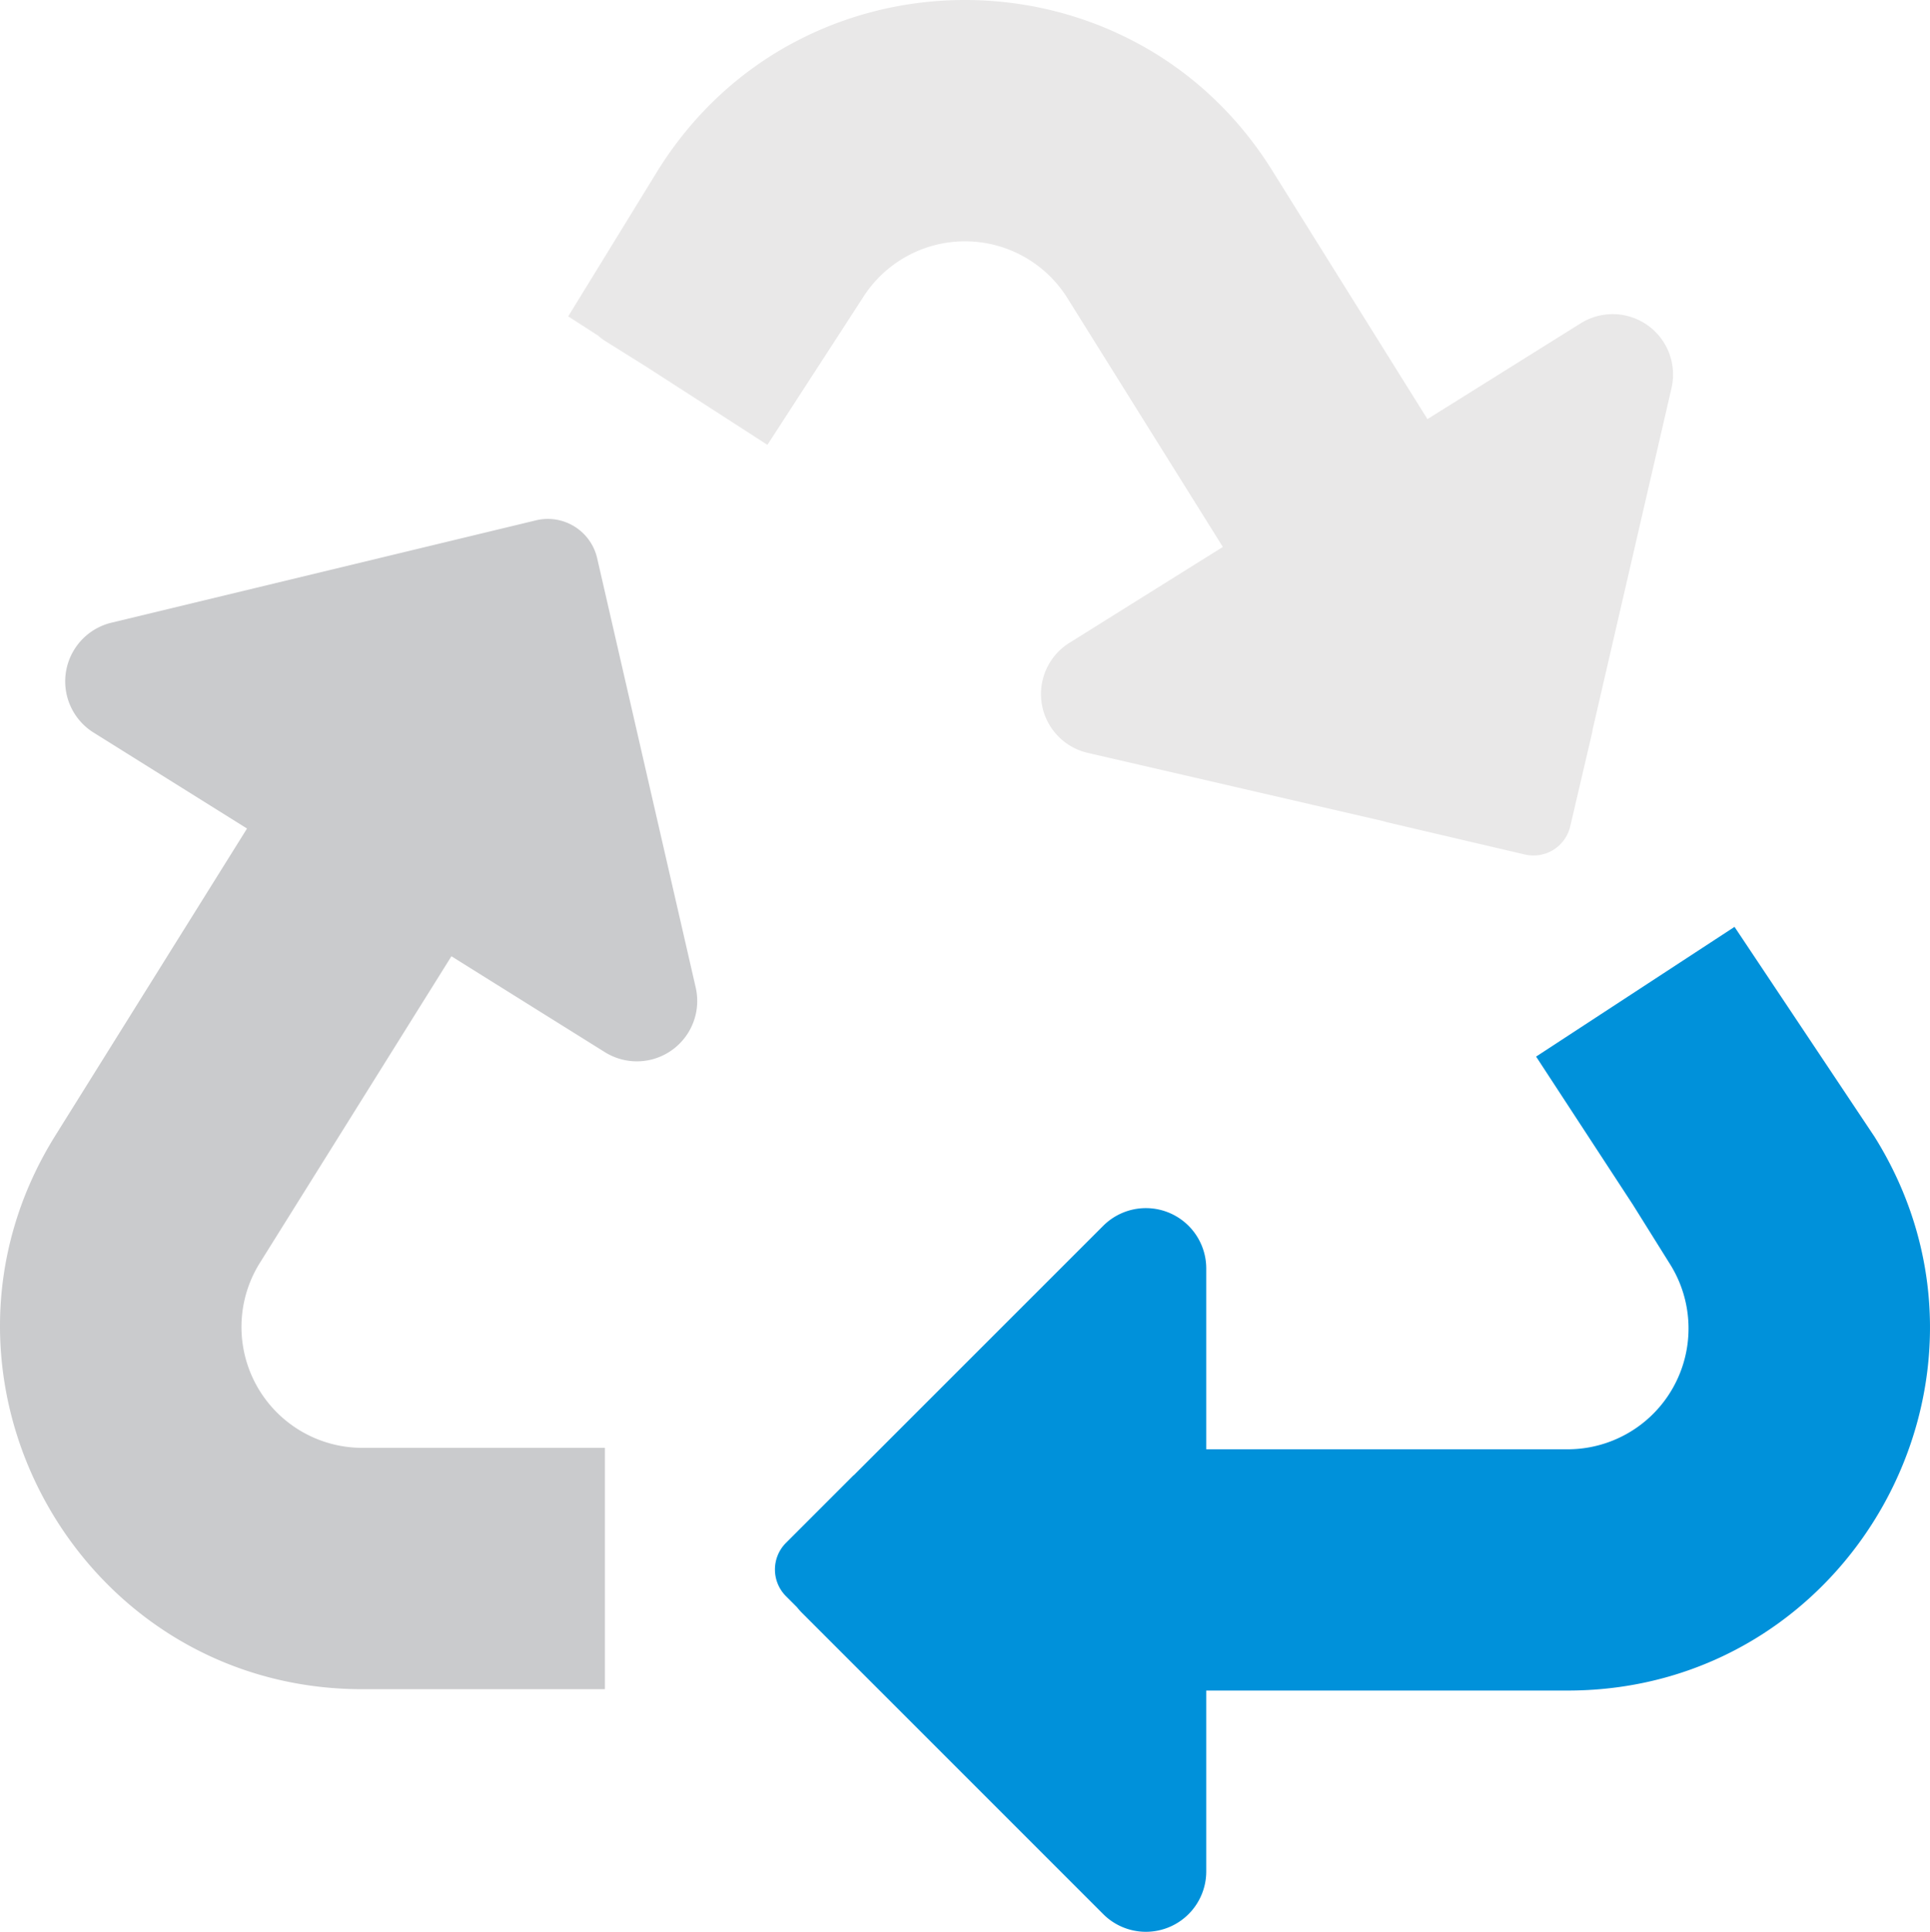<svg xmlns="http://www.w3.org/2000/svg" xmlns:xlink="http://www.w3.org/1999/xlink" width="401.519" height="401.8" viewBox="0 0 401.519 401.8">
  <defs>
    <clipPath id="clip-path">
      <rect id="Rectangle_784" data-name="Rectangle 784" width="401.519" height="401.8" fill="none"/>
    </clipPath>
  </defs>
  <g id="Groupe_19076" data-name="Groupe 19076" clip-path="url(#clip-path)">
    <path id="Tracé_784" data-name="Tracé 784" d="M311.744,65.655a12.561,12.561,0,0,0-9.437,1.579L270.4,87.173,238.037,35.35c-29.424-47.08-98.19-47.187-127.684,0L91.648,65.8,97.861,69.8a9.3,9.3,0,0,0,1.4,1.077l8.627,5.392,25.2,16.255,19.824-30.559a25.122,25.122,0,0,1,42.55-.023l32.374,51.817-31.947,19.964a12.556,12.556,0,0,0,3.826,22.867L261.3,170.811a8.1,8.1,0,0,0,.8.235l28.574,6.685a7.85,7.85,0,0,0,9.433-5.855l4.5-19.238a8.2,8.2,0,0,0,.147-.832L321.182,80.7a12.557,12.557,0,0,0-9.438-15.042" transform="translate(26.565 0)" fill="#e9e8e8"/>
    <path id="Tracé_785" data-name="Tracé 785" d="M353.751,193.117,324.622,149.46l-41.279,26.98,20.15,30.83,7.778,12.448a25.138,25.138,0,0,1-21.283,38.4h-75.27V220.491A12.556,12.556,0,0,0,193.3,211.62l-51.841,51.828c-.063.058-.135.1-.2.16l-13.971,13.969a7.851,7.851,0,0,0,0,11.1l2.283,2.283a12.756,12.756,0,0,0,.986,1.122h0L193.3,354.814a12.556,12.556,0,0,0,21.419-8.873V308.3h75.191c59.032,0,95.153-65.088,63.841-115.186" transform="translate(36.23 43.322)" fill="#0091da"/>
    <path id="Tracé_786" data-name="Tracé 786" d="M144.735,181.135,124.212,91.752a10.533,10.533,0,0,0-12.7-7.782L23.277,105.24a12.557,12.557,0,0,0-3.826,22.867l31.938,19.968L11.533,211.9C-19.753,261.957,16.3,327.085,75.374,327.085h50.468v-50.2H75.294a25.141,25.141,0,0,1-21.27-38.412l39.89-63.831L125.861,194.6a12.557,12.557,0,0,0,18.874-13.464" transform="translate(0 24.254)" fill="#cacbcd"/>
  </g>
</svg>
